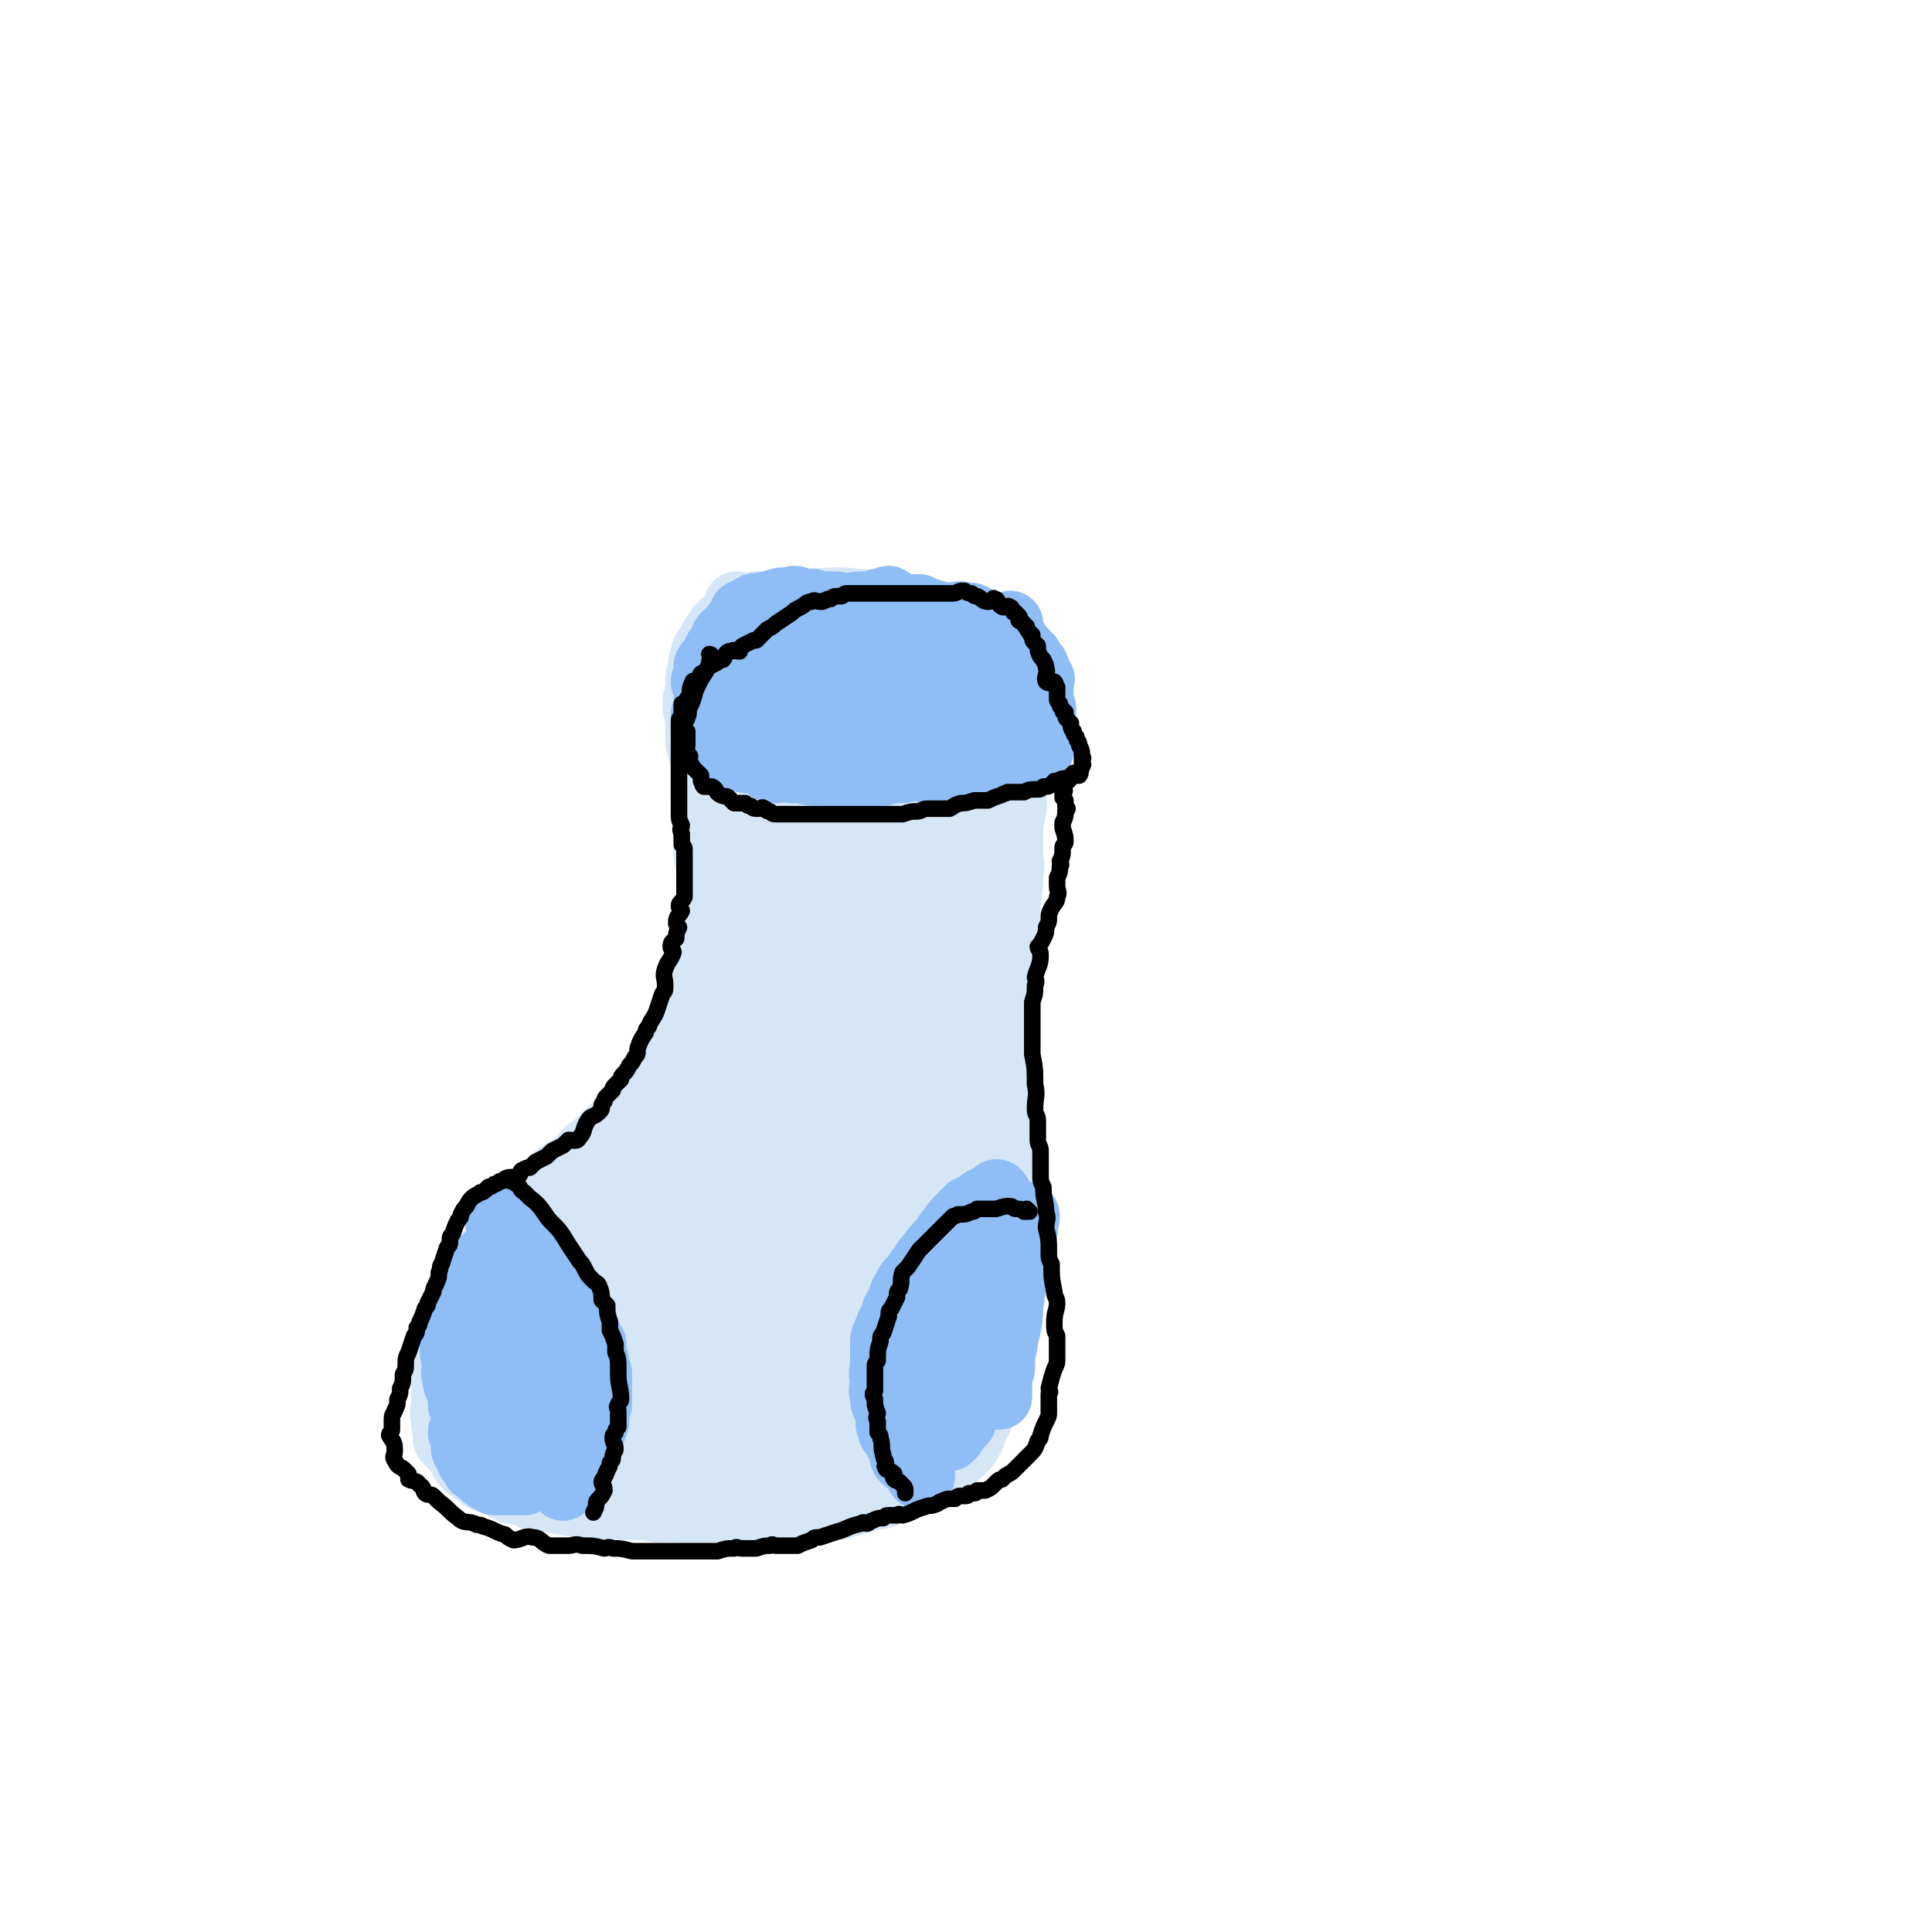 <svg viewBox='0 0 700 700' version='1.1' xmlns='http://www.w3.org/2000/svg' xmlns:xlink='http://www.w3.org/1999/xlink'><g fill='none' stroke='#D5E6F7' stroke-width='24' stroke-linecap='round' stroke-linejoin='round'><path d='M268,220c0,0 -1,-1 -1,-1 0,0 0,1 1,1 1,0 1,0 2,0 3,-1 3,-1 7,-1 1,0 1,0 3,0 4,-1 4,-1 9,-1 1,0 1,0 3,0 9,0 9,-1 18,0 4,0 4,1 8,2 3,0 3,0 6,0 4,1 4,1 9,2 3,0 3,0 5,0 4,2 4,2 8,3 2,1 2,1 4,2 2,0 2,0 4,1 1,1 1,1 2,2 2,0 2,0 4,0 1,0 1,0 2,1 1,0 2,0 1,0 0,0 0,-1 -2,-1 -1,-1 -1,-1 -3,-1 -1,0 -1,0 -2,0 -3,-1 -2,-2 -5,-3 -1,-1 -1,-1 -2,-1 -3,0 -3,0 -7,0 -1,0 -1,0 -2,-1 -4,0 -4,0 -7,-1 -2,0 -2,-1 -4,-1 -4,0 -5,1 -9,1 -1,0 -1,0 -3,0 -4,-1 -4,-1 -8,-1 -2,0 -2,0 -4,0 -3,-1 -3,-1 -6,-1 -1,0 -1,0 -2,0 -4,0 -4,0 -7,0 -1,0 -1,0 -3,0 -2,0 -2,0 -5,0 -1,0 -1,0 -2,0 -3,0 -3,0 -6,0 -1,0 -1,-1 -2,0 -2,0 -2,1 -4,2 -1,0 -1,0 -2,0 -2,1 -1,2 -3,3 -1,0 -1,0 -1,0 -2,2 -2,2 -3,5 -1,0 -1,0 -1,1 -1,1 -1,2 -2,3 -1,1 -1,1 -1,2 -1,3 -1,3 -1,6 -1,2 -1,2 -1,3 0,3 0,3 0,5 0,2 -1,2 -1,3 0,3 0,3 1,6 0,1 0,1 0,3 0,3 0,3 0,6 1,1 1,1 1,3 1,5 1,5 1,10 0,4 0,4 0,8 1,2 1,2 1,4 0,4 0,4 0,8 0,2 0,2 0,3 0,5 0,5 1,10 0,2 0,2 0,4 0,5 0,5 0,11 0,4 0,4 0,8 0,2 0,2 0,4 -1,3 -2,3 -2,6 0,2 1,2 1,4 -1,4 -1,4 -2,9 -1,2 0,2 -1,4 -1,2 -1,2 -2,5 -1,1 -1,1 -1,3 -1,3 -1,3 -2,6 -1,1 -1,1 -1,3 -2,2 -2,2 -3,5 -1,1 0,2 -1,3 -3,3 -3,2 -6,5 -1,1 -1,2 -2,3 -3,2 -3,2 -6,4 -1,1 -1,1 -2,2 -3,3 -3,3 -6,6 -1,1 -1,1 -2,2 -3,3 -3,3 -6,5 -1,1 -1,1 -2,3 -3,2 -3,2 -6,4 -1,1 -1,1 -3,2 -2,2 -2,3 -5,5 -1,1 -1,1 -2,3 -3,2 -4,2 -7,5 -1,1 -1,1 -2,3 -3,3 -3,3 -5,6 -1,1 -1,1 -2,3 -2,3 -2,3 -4,6 -1,1 -1,1 -2,3 -1,2 -1,2 -2,4 0,1 -1,1 -1,2 -2,3 -2,3 -3,7 -1,1 0,1 -1,3 -1,3 -1,3 -2,7 -1,1 0,2 -1,3 0,4 -1,4 -1,8 0,1 0,1 0,3 -1,3 -1,3 -1,7 0,1 0,1 0,3 0,4 -1,4 0,8 0,2 0,2 1,4 0,1 -1,2 0,3 1,1 1,1 2,2 1,1 1,1 2,2 1,2 1,3 3,5 2,2 2,1 4,3 1,1 1,1 3,2 3,1 3,1 6,2 1,1 1,1 3,2 3,1 3,0 6,1 2,1 2,1 3,2 3,0 4,0 7,0 2,1 1,1 3,1 4,1 5,1 9,1 2,1 2,1 4,1 4,0 4,0 8,0 2,-1 2,-1 4,0 5,0 5,0 10,1 2,0 2,-1 4,0 5,0 5,0 10,1 2,0 2,0 4,0 5,0 5,0 10,0 2,0 2,0 4,0 3,-1 3,-1 7,-1 2,-1 2,-1 4,-1 4,0 4,0 8,0 2,0 2,-1 4,-1 3,0 3,0 7,1 1,0 1,0 3,0 3,-1 3,-1 7,-2 1,-1 1,-1 3,-1 2,-1 2,-1 5,-1 1,-1 1,0 3,-1 2,-1 2,-1 4,-2 1,-1 1,0 3,-1 2,-1 2,-2 5,-3 1,-1 1,-1 3,-1 2,-2 2,-2 4,-3 1,-1 1,-1 2,-1 4,-3 4,-3 7,-6 2,-3 2,-3 3,-6 2,-4 2,-4 3,-7 1,-1 1,-1 1,-2 2,-4 1,-4 2,-7 1,-2 1,-2 1,-4 1,-3 1,-3 1,-6 1,-2 1,-2 1,-4 1,-4 1,-4 1,-7 1,-2 1,-2 1,-4 0,-4 0,-4 -1,-7 0,-2 0,-2 0,-4 1,-4 2,-4 2,-8 0,-3 0,-3 -1,-5 0,-5 0,-5 0,-10 0,-3 0,-3 0,-5 1,-5 1,-5 1,-10 1,-3 0,-3 0,-5 0,-5 0,-5 0,-10 0,-3 0,-3 0,-5 0,-5 0,-5 0,-11 0,-3 0,-3 0,-6 0,-4 0,-4 0,-8 0,-2 0,-2 0,-5 0,-5 0,-5 0,-10 0,-3 0,-3 0,-5 0,-3 0,-3 0,-6 0,-2 0,-2 0,-4 0,-5 0,-5 0,-9 0,-2 0,-2 0,-5 0,-4 0,-4 0,-8 0,-2 0,-2 0,-4 1,-6 1,-6 1,-11 1,-3 0,-3 0,-6 0,-1 0,-1 0,-3 0,-2 0,-2 0,-4 0,-1 0,-1 0,-2 0,-2 0,-2 0,-4 1,-2 1,-2 1,-5 1,-1 0,-1 0,-1 0,-2 0,-2 0,-4 0,-1 0,-1 0,-2 1,-1 1,-1 1,-3 1,-1 0,-1 0,-1 0,-2 0,-2 0,-4 0,-1 0,-1 0,-2 0,-1 0,-1 0,-3 0,-1 0,-1 0,-2 0,-1 0,-1 0,-3 0,-1 0,-1 0,-2 0,-2 0,-2 0,-4 0,-2 0,-2 0,-3 0,-1 0,-1 0,-1 0,-1 0,-1 0,-1 0,0 0,0 0,-1 0,0 0,0 0,-1 0,0 0,0 0,0 0,0 0,1 0,1 0,0 0,-1 0,-1 0,0 0,1 0,1 0,0 0,-1 0,-2 0,0 0,1 0,1 0,-1 0,-1 0,-2 0,0 0,0 0,-1 0,0 1,0 0,-1 0,0 -1,0 -1,-1 0,0 1,0 0,-1 0,-1 -1,-1 -1,-2 0,-1 1,-1 0,-1 0,0 0,1 -1,1 -1,-1 -1,-1 -1,-2 0,0 1,0 0,-1 -1,-1 -1,0 -3,-1 -1,0 -1,0 -2,-1 -1,0 -1,0 -3,0 -1,0 -1,0 -2,0 -2,-1 -1,-1 -3,-2 -1,0 -1,0 -3,-1 -2,0 -3,0 -5,0 -1,0 -1,-1 -2,-1 -2,0 -2,1 -4,1 -1,0 -1,-1 -2,-1 -2,1 -1,1 -3,2 -1,0 -1,0 -2,0 -2,0 -2,0 -4,1 -1,0 -1,0 -2,0 -2,1 -2,1 -5,1 -1,0 -1,0 -2,0 -2,0 -2,0 -5,0 -1,0 -1,0 -2,0 -2,0 -2,0 -4,0 -1,0 -1,0 -2,0 -1,0 -1,0 -3,0 -1,0 -1,0 -1,0 -2,0 -2,0 -3,1 -1,0 -1,0 -1,0 -2,1 -2,0 -3,1 -1,0 -1,0 -1,0 -2,1 -2,1 -3,2 -1,1 -1,1 -1,2 -2,2 -2,2 -3,5 -1,2 -1,2 -1,3 -2,5 -2,5 -3,10 -1,3 -1,3 -1,6 -1,7 0,7 0,14 0,4 -1,4 0,7 0,8 1,8 1,16 1,3 1,3 1,7 1,7 2,7 3,15 1,4 0,4 2,7 1,3 2,3 4,6 1,1 1,2 2,3 2,2 2,2 5,4 1,1 1,2 3,2 2,0 2,-1 5,-2 1,-1 1,0 3,-1 2,-1 2,-1 5,-3 1,-1 1,0 2,-1 3,-4 3,-4 5,-8 1,-2 1,-2 2,-4 1,-4 1,-4 2,-8 1,-2 1,-2 1,-4 1,-6 1,-6 1,-11 1,-2 1,-2 1,-5 0,-4 -1,-4 -1,-9 -1,-2 -1,-2 -1,-5 -1,-3 -1,-3 -1,-7 -1,-2 0,-3 -1,-5 -2,-3 -3,-3 -5,-6 -1,-2 -1,-2 -2,-4 -3,-3 -3,-3 -7,-6 -1,-1 -1,-1 -2,-2 -3,-2 -4,-1 -7,-3 -1,0 -1,-1 -2,-1 -3,-1 -3,-1 -6,-1 -2,0 -2,-1 -4,-1 -2,0 -2,1 -3,2 -1,0 -1,0 -1,0 -2,1 -2,1 -3,2 -1,1 -1,1 -1,2 0,1 0,1 1,2 0,1 -1,1 0,2 1,2 1,2 2,4 1,1 1,2 2,2 2,2 3,2 6,3 2,1 1,2 3,2 3,1 3,1 7,2 1,0 1,0 3,0 3,1 3,1 7,1 1,0 1,0 3,0 2,0 2,0 4,0 1,0 1,0 2,0 1,0 1,0 1,0 1,0 1,0 1,0 1,-1 1,-1 2,-1 0,0 0,0 0,-1 0,-1 0,-1 0,-2 0,-1 0,-1 0,-2 -1,-2 -2,-2 -3,-4 -2,-2 -2,-2 -4,-5 -1,-1 -1,-1 -1,-2 -3,-3 -4,-2 -7,-5 -1,-1 -1,-1 -2,-1 -2,-1 -2,-1 -5,-2 -1,0 -1,0 -2,-1 -1,0 -1,-1 -1,-1 -2,0 -2,0 -4,1 -1,0 -1,1 -2,1 -1,1 -1,1 -1,2 -2,1 -2,1 -3,2 -1,1 -1,1 -1,2 -2,4 -2,4 -3,8 -1,3 -1,3 -1,5 -1,8 -1,8 -2,16 -1,4 -1,4 -1,8 1,10 1,10 2,21 1,5 1,5 2,11 1,13 1,13 2,25 1,6 0,6 2,12 4,26 5,25 10,51 3,15 3,15 6,30 '/></g>
<g fill='none' stroke='#D5E6F7' stroke-width='40' stroke-linecap='round' stroke-linejoin='round'><path d='M297,257c0,0 -1,-1 -1,-1 -1,2 0,3 -1,5 -1,5 -1,5 -2,10 -1,2 -1,2 -1,5 -2,5 -3,5 -4,11 -1,5 1,6 0,11 -1,10 -1,10 -2,20 -1,4 -1,4 -1,8 0,8 0,8 0,16 0,4 -1,4 -1,7 0,6 1,6 2,12 0,2 -1,2 0,4 0,2 0,2 1,4 0,1 0,1 0,2 0,2 -1,3 0,3 0,0 0,-2 1,-3 0,-3 0,-3 0,-6 1,-2 1,-2 1,-4 1,-4 1,-4 1,-9 1,-2 1,-2 1,-5 1,-5 0,-5 1,-11 0,-2 0,-2 0,-4 0,-5 0,-5 0,-10 0,-2 0,-2 0,-4 0,-4 0,-4 0,-8 0,-2 0,-2 0,-4 0,-3 0,-3 0,-6 0,-2 0,-2 0,-4 -1,-3 -1,-3 -1,-5 -1,-2 -1,-2 -1,-4 0,-2 0,-2 1,-3 0,-2 0,-2 0,-3 -1,-3 -1,-3 -2,-5 -1,-2 -1,-2 -1,-3 0,-2 0,-2 0,-4 0,-1 -1,-1 -1,-2 -1,-2 -1,-2 -1,-5 -1,-1 0,-1 -1,-2 0,-1 0,0 -1,-1 0,-1 -1,-1 -1,-2 0,-1 0,-1 0,-2 0,0 -1,0 -1,-1 0,0 0,0 1,-1 0,0 0,0 0,-1 0,0 0,0 0,-1 0,-1 -1,-1 0,-2 0,-1 1,-1 1,-1 1,0 1,0 1,-1 2,-1 1,-1 3,-2 3,-1 3,-1 6,-1 1,0 1,0 2,0 2,0 2,0 5,0 0,0 0,0 1,0 1,0 1,0 2,1 1,0 1,0 2,0 0,2 0,2 0,5 1,1 1,1 1,3 0,6 0,6 -1,12 -1,7 -1,7 -1,14 -1,3 0,3 -1,7 -1,9 -2,9 -3,19 -1,4 -1,4 -1,8 -1,11 -1,11 -1,21 0,5 -1,5 -1,10 0,11 0,11 0,21 -1,4 -1,4 0,9 0,8 1,8 1,16 1,4 0,4 1,7 1,6 2,6 3,11 1,3 0,3 2,6 0,2 1,1 2,3 1,1 0,2 1,2 1,1 2,0 3,0 1,0 1,0 2,0 0,-2 0,-3 0,-5 1,-1 1,-1 1,-2 1,-4 1,-4 2,-9 1,-3 1,-3 1,-6 1,-7 1,-7 2,-14 0,-4 0,-4 0,-7 -1,-9 -1,-10 -1,-19 0,-4 0,-4 -1,-8 -1,-7 -2,-7 -3,-14 -1,-4 -1,-4 -1,-7 -2,-5 -2,-5 -3,-10 -1,-2 -1,-2 -1,-5 -1,-1 -1,-1 -1,-3 -1,-1 -1,-1 -1,-2 0,0 0,0 0,-1 -1,0 0,-1 0,-1 -1,1 -1,2 -2,3 -1,1 -1,1 -1,2 -2,5 -1,5 -2,11 -2,9 -3,9 -5,18 -2,8 -1,8 -2,16 -1,4 0,4 -1,7 -2,8 -2,8 -4,17 -1,4 -1,4 -2,8 -1,8 -1,8 -3,15 -1,5 -1,5 -2,9 -3,9 -3,9 -6,17 -1,4 -1,4 -2,7 -4,8 -4,8 -8,15 -1,3 -1,4 -3,7 -3,4 -3,3 -7,7 -2,1 -2,2 -4,3 -5,3 -5,3 -9,6 -2,1 -2,2 -4,3 -7,2 -7,2 -13,4 -3,1 -3,1 -6,1 -2,1 -2,0 -4,1 -2,1 -1,1 -3,2 -1,1 -1,1 -2,1 -1,1 0,1 -1,1 0,1 -1,1 -1,1 1,-1 1,-2 2,-3 4,-5 4,-5 8,-10 4,-4 3,-5 6,-10 1,-2 1,-3 3,-5 4,-6 4,-5 8,-11 2,-2 3,-2 5,-5 2,-4 2,-4 5,-8 1,-2 1,-3 3,-5 2,-3 2,-3 5,-6 1,-1 1,-1 2,-2 2,-3 1,-3 2,-6 1,-1 1,-1 2,-2 0,0 0,0 0,0 1,0 1,0 1,-1 0,0 0,-1 0,-1 -1,0 -2,1 -3,1 -2,0 -2,-1 -4,0 -2,1 -2,1 -4,3 -4,2 -4,1 -8,3 -2,1 -2,1 -4,2 -5,3 -5,3 -9,6 -2,1 -3,1 -4,3 -4,4 -4,4 -8,9 -1,2 -1,2 -3,4 -3,5 -3,5 -6,10 -2,3 -2,3 -3,6 -3,6 -3,6 -5,12 -1,3 -1,3 -2,6 0,4 1,4 1,9 0,1 -1,2 0,3 1,4 1,4 3,7 1,1 1,2 2,3 3,0 3,0 7,0 2,0 2,0 4,0 4,-1 4,-1 9,-3 2,-1 2,-1 4,-2 7,-4 7,-5 13,-9 3,-3 3,-3 6,-5 5,-4 5,-4 10,-9 3,-2 3,-2 5,-5 5,-5 5,-5 10,-9 2,-2 2,-2 4,-4 2,-4 2,-4 4,-8 1,-1 1,-1 3,-3 1,-2 1,-2 2,-3 1,-2 1,-2 2,-3 0,-1 0,-1 0,-1 1,-1 1,0 1,-1 0,-1 0,-1 0,-2 -1,-1 -2,-1 -3,-2 -1,-1 -1,-1 -1,-1 -2,-1 -3,0 -5,0 -1,0 -1,-1 -2,-1 -4,0 -4,0 -9,0 -1,0 -1,-1 -3,0 -4,0 -4,0 -9,1 -2,1 -2,1 -5,2 -5,1 -5,1 -9,1 -3,1 -3,0 -5,1 -5,2 -5,3 -9,5 -2,1 -3,1 -5,2 -4,3 -4,3 -8,6 -3,2 -3,1 -5,3 -4,3 -4,4 -8,7 -1,2 -2,1 -3,3 -4,4 -3,4 -7,9 -1,2 -1,1 -2,3 -2,4 -2,4 -3,8 -1,3 -1,3 -1,5 0,5 0,5 1,9 0,3 0,3 0,5 2,5 2,5 4,11 1,2 1,2 2,4 4,4 5,4 9,8 2,2 1,2 4,4 4,2 4,1 9,2 2,1 2,2 4,2 6,0 6,-1 12,-1 2,-1 2,1 5,0 5,-3 4,-4 9,-7 3,-2 3,-2 6,-4 5,-4 5,-5 10,-10 2,-2 2,-1 4,-3 4,-5 4,-5 7,-10 2,-2 3,-2 5,-4 3,-5 2,-5 5,-10 1,-3 2,-3 3,-5 1,-4 1,-4 2,-8 1,-2 1,-2 2,-4 1,-4 1,-4 2,-7 1,-2 1,-2 2,-4 0,-1 0,-1 0,-3 0,-1 0,-1 0,-2 -1,-1 -1,-1 -1,-3 -1,-1 0,-1 -1,-2 -1,-1 -1,-1 -2,-1 -2,-1 -2,-1 -4,-2 -1,-1 -1,-1 -2,-1 -5,-1 -5,0 -9,0 -7,-1 -7,-2 -13,-1 -7,0 -7,1 -13,2 -3,1 -3,1 -7,3 -3,1 -4,1 -7,3 -5,3 -4,4 -9,7 -2,1 -3,1 -5,3 -4,4 -4,5 -7,10 -3,4 -2,5 -4,9 -1,3 -1,3 -1,5 -1,5 -1,5 -2,9 -1,3 -1,3 -1,5 1,4 2,3 4,7 0,2 -1,3 0,4 3,3 4,2 8,4 2,1 1,2 3,2 4,0 4,-1 8,-1 3,-1 3,0 5,-1 5,-2 5,-3 9,-6 3,-2 3,-2 5,-4 6,-6 6,-6 12,-13 2,-3 2,-3 4,-6 5,-8 5,-8 10,-16 5,-11 5,-11 10,-22 2,-6 2,-6 4,-11 3,-8 2,-8 5,-16 1,-3 2,-3 3,-7 1,-6 1,-6 2,-12 1,-3 1,-3 2,-6 0,-4 0,-4 1,-7 0,-2 0,-2 0,-4 -1,-4 -1,-4 -1,-7 0,-1 0,-1 -1,-2 -1,-1 -1,-1 -2,-2 -1,-1 -1,-1 -1,-1 -3,0 -3,0 -6,1 -1,0 -1,0 -3,0 -5,2 -6,1 -10,3 -5,3 -4,4 -8,7 -2,1 -2,1 -4,3 -4,4 -4,4 -8,8 -2,2 -3,1 -4,3 -4,5 -4,6 -7,11 -2,3 -2,3 -4,5 -3,6 -3,6 -6,12 -1,3 -1,3 -2,6 -1,6 -1,6 -3,11 -1,3 -1,3 -1,6 -1,6 0,6 0,12 1,3 0,3 1,6 1,4 1,4 3,9 1,2 1,2 2,4 3,5 2,5 5,9 1,3 1,3 3,5 2,4 3,4 6,7 2,2 1,2 3,3 3,3 4,3 7,5 2,1 1,2 3,3 5,1 5,1 10,0 4,-1 4,-3 7,-5 2,-1 3,0 5,-2 4,-4 4,-4 7,-8 3,-2 3,-2 5,-5 3,-5 3,-5 6,-10 1,-3 1,-3 3,-5 2,-5 2,-5 5,-10 1,-2 1,-2 2,-5 1,-5 1,-6 2,-11 1,-4 1,-4 1,-8 1,-2 1,-2 1,-4 0,-4 -1,-4 -2,-7 -1,-1 0,-1 -1,-2 -1,-3 -1,-3 -2,-5 -1,-1 0,-1 -1,-2 -2,-1 -2,0 -4,-1 -1,0 -1,-1 -1,-1 -2,0 -2,0 -4,1 -2,0 -1,0 -3,1 -6,3 -6,3 -11,6 -5,3 -6,2 -10,6 -4,4 -4,5 -7,10 -2,2 -2,1 -4,4 -3,4 -2,4 -5,9 -1,2 -1,2 -2,4 -3,7 -4,7 -7,15 -1,3 -1,3 -1,6 -1,4 -1,4 -1,9 0,3 0,3 0,7 0,2 0,2 0,4 0,4 0,4 0,8 1,2 0,2 1,4 1,1 2,1 3,3 1,1 1,2 2,3 1,0 2,0 3,1 2,0 1,1 3,2 3,1 4,1 7,1 1,1 1,1 3,1 3,0 3,0 7,0 1,0 1,0 3,0 4,-1 4,-1 8,-1 2,-1 2,-1 3,-1 3,0 3,0 5,-1 3,0 3,0 5,-1 3,-1 3,-1 6,-2 1,-1 1,-1 3,-2 1,-1 2,0 4,-1 1,-1 1,-2 2,-2 2,-2 3,-2 5,-3 1,-1 2,0 3,-1 1,-2 0,-2 1,-4 1,-1 1,-1 2,-1 1,-3 1,-3 1,-5 1,-1 1,-1 1,-2 1,-2 1,-2 1,-4 1,-1 1,-1 1,-2 1,-3 1,-3 1,-7 1,-1 1,-1 1,-3 0,-3 0,-3 1,-6 0,-2 -1,-2 0,-4 0,-4 0,-4 1,-8 0,-2 0,-2 0,-4 0,-4 0,-4 0,-7 0,-1 0,-1 0,-3 0,-4 0,-4 0,-8 0,-2 0,-2 0,-4 -1,-4 -1,-4 -1,-7 -1,-2 -1,-2 -1,-4 0,-8 1,-8 1,-15 -1,-5 -1,-5 -1,-10 -1,-2 0,-2 0,-5 0,-5 0,-5 0,-10 0,-2 0,-2 0,-5 0,-4 0,-4 0,-8 0,-2 0,-2 0,-4 0,-3 0,-3 0,-5 0,-2 -1,-2 0,-4 0,-3 0,-3 1,-6 0,-1 0,-1 0,-3 0,-3 0,-3 0,-6 0,-2 -1,-2 0,-4 0,-3 0,-3 1,-7 0,-1 0,-1 0,-3 0,-3 0,-3 0,-6 0,-1 0,-1 0,-3 0,-2 0,-2 0,-4 -1,-3 -2,-3 -2,-6 0,-3 0,-4 1,-7 0,-3 0,-3 0,-6 -1,-2 -1,-2 -1,-5 -1,-1 0,-1 0,-2 0,-2 0,-2 0,-4 0,-1 0,-1 0,-2 -1,-1 -1,-1 -1,-3 -1,-1 0,-1 0,-2 0,0 0,0 0,-1 0,-1 0,-1 0,-1 -1,-2 -1,-2 -1,-3 -1,0 0,-1 0,-1 0,0 0,0 0,-1 0,0 0,-1 0,-1 0,0 0,1 0,1 0,0 0,0 0,0 0,0 0,0 1,0 1,0 1,0 1,0 1,0 2,-1 2,0 0,0 -1,1 0,1 0,1 1,0 1,1 1,3 0,3 1,6 0,1 0,1 0,3 -1,4 -1,4 -1,9 -1,2 0,2 -1,4 -1,6 -2,6 -3,12 -1,2 -1,2 -1,5 -2,7 -1,7 -2,14 -1,4 -1,4 -1,7 -2,5 -2,5 -4,10 -1,3 -1,3 -1,6 -2,6 -1,6 -2,12 -1,3 -1,3 -1,6 -1,3 -2,3 -2,6 -1,2 0,2 -1,4 -1,2 -1,2 -2,5 -1,1 -1,1 -1,3 0,0 0,0 0,1 -1,0 -1,0 -1,0 0,1 0,1 1,1 0,0 0,1 0,1 0,-1 0,-2 0,-3 0,-1 0,-1 0,-1 0,-3 0,-3 0,-5 0,-2 -1,-2 0,-4 0,-4 0,-4 1,-8 0,-2 -1,-2 0,-4 0,-7 0,-7 1,-14 0,-3 -1,-3 0,-6 0,-6 1,-6 1,-11 1,-3 1,-3 1,-5 1,-6 1,-6 1,-12 1,-3 0,-3 1,-5 1,-4 1,-3 2,-7 1,-1 1,-1 1,-3 1,-2 1,-2 1,-4 1,-1 1,-1 1,-2 1,-1 0,-1 1,-3 0,-1 1,-1 1,-1 1,-2 1,-2 2,-4 1,-1 1,-1 2,-2 0,-1 0,-1 0,-2 1,-1 1,-1 1,-1 1,-2 1,-2 2,-3 1,0 1,0 1,-1 1,-1 0,-1 1,-2 0,-1 0,-1 1,-2 0,0 0,0 0,0 1,0 1,0 1,0 0,0 0,0 0,0 -1,-1 -1,-1 0,-2 0,0 1,0 1,-1 1,-1 0,-1 1,-2 1,-2 1,-2 2,-3 1,-1 0,-1 1,-1 0,-1 1,0 1,0 1,0 1,0 1,-1 0,0 1,0 1,0 0,-1 0,-1 0,-2 '/></g>
<g fill='none' stroke='#D5E6F7' stroke-width='24' stroke-linecap='round' stroke-linejoin='round'><path d='M278,258c0,0 -1,-1 -1,-1 0,0 0,1 1,1 0,0 0,0 1,0 3,0 3,0 7,0 6,0 6,0 11,0 6,-1 6,-1 13,-1 3,0 3,0 6,0 4,-1 4,-1 8,-1 2,0 2,0 5,0 4,-1 4,-1 8,-1 1,0 1,-1 3,-1 2,0 2,1 5,1 1,0 1,0 3,0 1,0 1,0 2,0 '/><path d='M278,261c0,0 -1,-1 -1,-1 0,0 0,1 1,1 2,0 2,-1 4,-1 3,-1 3,-1 7,-2 2,0 2,1 4,1 5,0 5,-1 11,-1 2,0 2,0 5,0 5,0 5,0 9,0 3,0 3,0 6,0 3,0 3,-1 7,-1 2,0 2,-1 5,-1 3,0 3,1 6,1 2,0 2,0 4,0 2,-1 2,-1 4,-2 '/><path d='M277,262c0,0 -1,-1 -1,-1 0,0 0,1 1,1 0,0 0,0 1,0 1,-1 1,-2 3,-2 3,0 4,1 8,1 4,-1 4,-1 8,-2 2,0 2,-1 5,-1 7,0 7,0 15,0 3,0 3,0 6,0 6,0 6,0 12,0 3,0 3,0 6,0 9,-1 9,-1 19,-2 '/><path d='M289,248c0,0 -1,-1 -1,-1 0,0 0,1 1,1 1,0 1,0 2,0 2,0 2,0 4,0 2,-1 2,-2 5,-2 3,0 4,1 8,1 1,0 1,0 3,0 3,0 3,0 7,0 1,0 1,0 3,0 2,0 2,0 4,0 1,0 1,0 2,0 1,0 1,0 2,0 1,0 1,0 2,0 1,0 2,0 2,0 -2,0 -3,-1 -5,0 -4,0 -3,1 -6,2 -2,0 -2,0 -3,0 -4,0 -4,0 -7,0 '/><path d='M285,267c0,0 -1,-1 -1,-1 0,0 0,1 1,1 2,0 2,0 4,0 4,-1 4,-1 8,-1 1,0 1,-1 3,-1 6,0 6,1 12,1 3,0 3,0 6,0 5,-1 5,-1 10,-2 3,0 3,-1 6,-1 6,-2 6,-1 12,-3 3,0 3,-1 6,-2 '/></g>
<g fill='none' stroke='#8FBEF7' stroke-width='24' stroke-linecap='round' stroke-linejoin='round'><path d='M282,254c0,0 -1,-1 -1,-1 0,0 0,1 1,1 2,0 2,0 4,0 3,0 3,0 6,0 1,0 1,0 3,0 4,-1 4,-1 8,-1 1,0 1,-1 3,-1 3,0 3,1 7,1 1,0 1,0 3,0 3,0 3,0 6,0 1,0 1,0 3,0 1,-1 1,-1 3,-1 1,0 1,0 2,0 1,0 1,0 2,0 1,0 1,0 2,0 0,0 0,0 0,0 1,0 1,0 1,0 -1,0 -2,0 -4,0 -4,-1 -4,-1 -8,-1 -1,0 -1,0 -2,0 -5,-1 -5,-1 -10,-2 -2,0 -2,-1 -4,-1 -3,0 -3,1 -6,1 -2,0 -2,0 -4,0 -1,0 -1,0 -3,0 -1,0 -1,0 -2,0 -1,0 -1,0 -2,0 0,0 -1,0 -1,0 0,0 1,0 2,0 2,-1 2,-1 5,-1 4,-1 4,-1 9,-1 1,0 1,0 3,0 5,-1 5,-1 10,-1 2,0 2,0 5,0 3,0 3,-1 6,-1 1,0 1,-1 3,-1 3,0 3,0 7,0 1,0 1,-1 3,-1 1,0 1,1 3,1 1,0 1,0 2,0 0,0 0,0 0,0 0,0 1,0 1,0 -1,0 -1,0 -2,0 -1,-1 -1,-1 -2,-2 -2,-1 -1,-2 -2,-2 -3,-1 -3,1 -5,1 -5,-1 -5,-2 -10,-4 -2,-1 -2,-1 -4,-1 -4,-1 -4,-1 -8,-2 -3,-1 -4,-1 -7,-2 -3,-1 -3,-2 -7,-3 -1,-1 -1,-1 -3,-1 -2,0 -2,1 -3,1 -2,0 -2,-1 -3,-2 0,0 0,0 -1,0 -1,0 -1,0 -1,0 -1,-1 0,-2 1,-2 0,0 0,1 1,2 1,0 1,0 2,0 2,0 2,1 4,2 1,0 1,0 3,0 4,1 4,1 7,2 2,0 2,0 4,0 6,1 6,1 11,2 3,1 3,1 5,2 3,0 3,0 7,0 1,0 1,0 3,0 3,0 3,1 7,2 1,0 1,0 3,0 1,0 1,0 2,0 1,0 1,0 1,0 1,0 1,0 1,1 1,0 1,0 1,0 -1,-1 -2,-1 -3,-1 -6,-1 -6,-1 -12,-2 -4,0 -4,1 -8,1 -4,0 -3,-2 -7,-2 -5,0 -5,1 -9,1 -2,0 -2,0 -4,0 -5,0 -5,0 -10,0 -3,0 -3,-1 -5,0 -2,0 -2,0 -4,1 -1,0 -1,0 -2,0 -1,0 -1,0 -3,0 -1,0 -1,0 -1,0 -1,0 -1,0 -1,0 2,0 3,0 6,0 4,0 4,0 8,0 1,0 1,0 3,0 6,0 6,0 12,0 3,0 3,0 6,0 3,0 3,0 7,1 2,0 2,0 5,0 4,0 4,0 8,0 1,0 1,0 3,0 2,0 2,0 5,0 1,0 1,0 2,0 1,0 1,0 2,0 1,0 1,0 1,0 1,0 1,0 1,0 -1,-1 -1,-1 -3,-1 -1,-1 -1,-2 -3,-3 -1,-1 -1,-1 -2,-1 -4,-2 -4,-1 -7,-3 -2,0 -2,-1 -4,-1 -4,-1 -4,-1 -7,-2 -2,0 -2,0 -4,-1 -5,-1 -5,-2 -9,-3 -2,-1 -2,0 -4,-1 -3,0 -3,0 -6,0 -2,0 -2,0 -4,0 -2,-1 -2,-1 -4,-2 -1,-1 -1,0 -2,-1 -2,0 -2,0 -4,0 -1,0 -1,-1 -2,-1 -2,0 -2,1 -3,1 -1,0 -1,-1 -3,0 -2,0 -2,1 -4,2 -1,0 -1,0 -2,0 -1,1 -1,1 -3,2 -1,0 -1,0 -2,0 -2,2 -1,2 -3,3 -1,1 -1,1 -1,2 -2,2 -2,2 -4,3 -1,1 -1,1 -1,2 -1,1 -1,2 -2,3 -1,1 0,1 -1,2 -1,2 -1,2 -2,3 -1,1 -1,1 -1,2 0,2 0,2 0,3 0,1 -1,1 -1,2 1,1 1,1 2,2 1,0 1,0 1,0 1,2 0,3 1,4 1,2 2,1 4,2 4,1 4,1 8,3 3,2 3,2 6,3 2,1 2,1 4,1 4,1 4,1 7,2 2,0 2,0 5,0 4,0 4,0 8,0 2,0 2,0 5,0 4,0 4,0 7,0 2,0 2,0 4,0 2,-1 2,-1 5,-2 1,0 1,-1 2,-1 2,0 2,0 5,0 1,0 1,0 2,0 1,-1 1,-1 2,-2 1,0 1,0 2,-1 0,0 0,0 0,0 1,0 1,0 1,-1 0,0 0,0 1,-1 0,-1 0,-1 1,-2 0,0 0,0 0,-1 0,-3 0,-3 0,-5 0,-2 0,-2 0,-3 -1,-2 -1,-2 -2,-4 -1,-1 -1,-1 -1,-2 0,-3 1,-3 1,-6 -1,0 -2,1 -2,0 -1,0 -1,-1 -1,-1 0,-1 1,-1 1,-1 -1,0 -1,0 -2,-1 -1,0 -1,-1 -1,-1 -1,0 -1,0 -1,0 -1,-1 -1,-2 -1,-3 -1,0 -1,0 -1,-1 -1,0 -1,0 -2,-1 -1,0 -1,-1 -1,-1 -2,-1 -2,0 -4,0 -1,0 -1,0 -1,0 -3,-1 -3,-1 -6,-2 -1,0 -1,-1 -2,-1 -2,0 -2,1 -4,1 -1,0 -1,0 -2,0 -2,0 -2,0 -4,1 -1,0 -1,0 -2,0 -3,1 -3,1 -5,1 -1,1 -1,1 -2,2 -5,2 -5,1 -9,4 -3,2 -2,3 -5,5 -1,1 -1,1 -2,2 -4,3 -4,3 -7,6 -1,2 -1,2 -3,3 -1,1 -1,1 -1,2 -2,1 -2,2 -3,3 -1,1 -1,1 -1,2 -1,1 0,1 0,2 0,1 -1,1 -1,2 1,1 1,0 2,1 1,1 1,1 1,2 1,1 2,0 3,1 1,1 1,1 2,2 2,1 2,1 5,3 1,0 1,0 3,0 3,1 3,1 6,2 1,0 1,0 3,0 4,1 4,1 9,2 2,0 2,0 4,0 3,1 3,1 7,1 2,0 2,0 5,0 4,0 4,0 8,0 2,0 2,0 4,0 4,0 4,0 8,0 1,0 1,0 3,0 4,0 4,0 8,0 1,0 1,0 3,0 2,0 2,0 5,0 1,0 1,0 2,0 2,0 2,0 3,0 1,0 1,0 2,0 1,0 1,0 2,0 1,0 1,0 1,0 2,-1 2,-1 3,-1 1,0 1,-1 1,-1 1,0 1,1 1,1 1,0 1,0 1,0 0,0 1,0 1,0 0,-1 0,-1 0,-2 1,-1 1,0 2,-1 1,0 1,0 1,-1 1,-1 1,-1 1,-2 1,0 1,0 1,-1 1,-1 1,-1 2,-2 1,0 1,0 1,-1 0,0 0,0 0,-1 1,0 0,-1 0,-1 1,0 1,0 1,0 1,0 0,0 0,-1 0,0 0,-1 0,-1 1,1 2,3 2,2 0,0 0,-1 -1,-3 0,0 0,0 0,-1 0,-1 0,-1 0,-2 0,0 0,0 0,-1 0,-1 0,-1 0,-3 0,-1 1,-1 0,-1 0,-2 -1,-1 -1,-3 -1,-1 0,-1 -1,-2 -1,-1 -1,-1 -2,-3 -1,0 -1,-1 -1,-1 -2,-2 -2,-2 -4,-5 -1,-1 -1,-1 -2,-2 -2,-1 -2,-1 -5,-2 -1,-1 -1,-1 -3,-1 -2,-2 -2,-2 -5,-3 -1,-1 -1,-1 -3,-1 -3,-1 -3,0 -6,0 -1,0 -1,0 -2,0 -4,-1 -4,-1 -7,-2 -1,0 -1,0 -2,-1 -3,0 -3,0 -5,0 -1,0 -1,0 -2,0 -3,-1 -2,-2 -4,-3 -1,0 -1,1 -2,1 -1,0 -1,0 -1,0 0,0 -1,0 -1,0 0,0 2,0 2,0 0,0 -2,0 -2,0 0,0 1,0 2,0 0,0 0,0 1,0 1,0 1,1 3,1 2,1 2,1 5,1 3,1 2,1 5,2 2,1 2,1 4,2 3,1 3,0 6,1 1,1 1,1 3,2 2,1 2,0 4,1 1,1 1,2 2,2 1,0 1,-1 1,-1 1,0 1,0 1,0 1,0 1,0 1,1 1,0 1,0 1,0 0,0 -1,0 -2,0 -1,-1 -1,-1 -2,-1 -1,0 -1,0 -2,0 -2,-1 -2,-2 -4,-3 -2,-1 -2,0 -3,-1 -3,0 -3,0 -6,-1 -1,0 -1,0 -2,-1 -2,0 -2,0 -3,-1 -6,-1 -6,0 -11,-1 -5,-1 -5,-1 -10,-2 -3,0 -3,1 -5,1 -2,0 -2,-1 -5,-1 -1,0 -1,0 -2,0 -3,0 -3,0 -5,0 -1,0 -1,0 -2,0 -2,0 -2,0 -5,0 -1,0 -1,0 -2,0 -2,0 -2,0 -5,0 -1,0 -1,0 -2,0 -2,0 -2,0 -4,1 -1,0 -1,-1 -2,0 -1,0 -1,1 -2,2 -1,0 -1,0 -2,0 0,1 0,1 0,1 -1,2 -2,2 -3,4 -1,1 0,1 -1,2 -1,2 -1,1 -2,3 -1,1 -1,1 -1,2 -1,3 -1,3 -1,5 -1,1 0,2 -1,3 -1,2 -1,2 -2,3 -1,1 -1,1 -1,2 -1,2 0,3 0,5 0,1 -1,1 -1,2 0,2 0,2 0,3 0,1 -1,1 -1,2 0,2 0,2 1,3 0,1 0,1 0,2 0,1 0,1 0,2 0,1 -1,1 0,2 0,1 1,0 1,1 1,1 0,2 1,2 2,1 2,0 4,1 1,0 1,0 2,0 2,1 2,2 5,3 3,1 4,0 7,1 2,1 1,2 4,3 3,0 3,-1 7,0 1,0 1,0 3,0 4,1 4,1 8,1 1,0 1,0 3,0 3,0 3,0 7,0 1,0 1,0 3,0 3,0 3,0 6,0 1,0 1,0 3,0 3,-1 3,-1 6,-1 3,0 2,-1 5,-1 3,0 3,1 6,1 1,0 1,0 3,0 3,-1 3,-1 7,-1 1,0 1,-1 3,-1 2,0 2,1 4,1 1,0 1,0 2,0 2,0 2,0 4,0 1,0 1,0 2,0 1,0 2,0 3,0 1,-1 1,-1 1,-2 1,0 1,0 2,-1 2,0 2,0 4,-1 1,0 1,0 1,0 1,0 1,0 1,-1 1,0 1,0 1,-1 1,0 1,-1 1,-1 0,0 1,1 1,1 0,0 0,-1 -1,-1 0,-2 0,-2 0,-3 0,-1 0,-1 0,-1 0,-1 0,-1 0,-3 0,-1 1,-1 0,-2 0,-2 0,-2 0,-4 -1,-1 -1,-1 -1,-2 0,-2 0,-2 0,-4 -1,-1 -1,-1 -1,-2 -1,-3 -1,-3 -2,-6 -1,-2 -1,-2 -1,-5 -1,-1 -1,-1 -1,-1 -1,-3 -1,-3 -2,-5 -1,-2 -1,-2 -2,-3 0,0 0,0 0,-1 0,0 0,0 0,-1 0,-1 0,-1 0,-2 '/><path d='M359,241c0,0 -1,-1 -1,-1 0,0 0,1 0,1 1,0 1,0 1,1 1,0 0,1 0,1 0,1 0,1 0,1 1,2 1,2 1,3 1,1 1,2 0,3 0,1 0,2 -1,3 0,1 -1,0 -2,1 -1,1 -1,1 -2,2 0,0 0,0 -1,0 -1,1 -1,1 -1,1 -1,1 0,1 -1,1 0,0 -1,0 -1,0 0,0 1,1 1,1 1,0 1,0 2,0 1,0 1,0 1,0 2,0 2,0 4,0 1,0 1,0 1,0 1,-1 1,-1 2,-1 1,0 1,0 1,0 0,0 0,0 1,0 0,0 0,0 1,0 0,0 1,0 1,0 0,-1 0,-2 0,-2 1,0 0,1 0,2 0,0 0,0 0,0 '/><path d='M362,433c0,0 -1,-1 -1,-1 0,0 1,0 0,1 0,0 0,0 -1,1 -1,0 -1,0 -2,0 -1,1 -1,1 -2,1 -2,2 -2,2 -5,3 -1,1 -1,1 -2,2 -3,3 -3,3 -5,6 -1,1 -1,1 -2,3 -3,3 -3,3 -6,7 -1,1 -1,1 -2,3 -2,2 -2,3 -4,5 -1,1 -1,1 -2,3 -2,3 -1,3 -3,7 -1,1 -1,1 -1,3 -2,3 -2,3 -3,6 -1,2 -1,2 -1,4 0,4 0,4 0,9 -1,2 0,2 0,4 0,3 -1,3 0,6 0,2 0,2 1,4 1,3 1,3 1,6 1,1 0,1 1,3 1,1 1,1 2,3 1,1 1,1 2,2 0,1 0,2 0,3 0,1 0,1 1,2 1,0 1,0 1,0 1,1 1,1 1,1 1,1 1,1 1,1 0,0 0,-1 1,0 0,0 -1,0 0,1 0,0 0,0 0,1 1,0 1,-1 1,0 0,0 -1,0 0,1 0,1 0,1 1,1 0,-1 0,-2 0,-4 -1,-2 -1,-2 -1,-4 -1,-2 -1,-2 -1,-3 0,-4 0,-4 1,-7 0,-1 0,-1 0,-2 -1,-4 -1,-4 -1,-8 -1,-2 -1,-2 0,-4 0,-4 0,-4 0,-7 1,-2 1,-2 1,-4 1,-5 1,-5 1,-9 1,-2 0,-3 1,-5 2,-5 2,-5 4,-9 1,-2 1,-2 2,-4 2,-5 2,-5 4,-9 1,-2 0,-3 2,-4 1,-3 2,-2 4,-4 1,-1 1,-1 1,-2 1,-2 1,-2 2,-4 1,-1 0,-1 1,-2 0,0 1,0 1,0 1,0 1,0 1,-1 0,0 0,0 1,-1 0,0 1,-1 0,0 0,1 0,1 -1,3 0,2 0,3 -1,5 0,2 -1,2 -2,4 -1,6 0,6 -2,13 -1,3 -1,3 -2,6 -1,2 -1,2 -1,4 -1,8 -1,8 -2,15 0,4 0,4 0,8 -1,1 0,1 0,3 -1,4 -1,4 -1,8 -1,1 0,1 0,3 0,1 0,1 0,3 0,1 0,1 0,2 0,1 0,1 0,2 0,0 0,0 0,0 0,-2 0,-2 0,-3 1,-1 1,-1 1,-1 1,-1 1,-1 1,-2 1,-1 1,-1 1,-1 2,-3 2,-3 3,-7 1,-1 1,-1 1,-2 1,-3 1,-3 2,-6 1,-1 1,-1 1,-3 1,-2 1,-2 2,-5 1,-1 1,-1 1,-2 1,-4 1,-3 2,-7 1,-1 1,-1 1,-3 1,-2 1,-2 1,-4 1,-1 0,-1 0,-2 1,-1 1,-1 2,-3 1,-1 1,-1 1,-1 0,0 0,0 0,0 1,0 1,0 1,0 0,-1 0,-2 -1,-2 0,1 0,2 -1,5 0,4 0,4 0,8 -1,2 -1,2 -1,4 -1,5 0,5 -1,11 -1,5 -1,5 -2,10 0,1 -1,1 -1,2 0,1 0,1 0,2 1,1 0,1 0,1 0,0 0,-1 0,-1 0,0 0,1 0,1 0,-1 0,-1 0,-3 0,-1 0,-1 0,-1 1,-3 2,-3 2,-6 0,-4 0,-4 0,-8 0,-2 1,-2 1,-4 1,-5 1,-5 1,-10 1,-2 0,-2 1,-4 1,-5 1,-5 2,-9 1,-2 1,-2 1,-4 1,-3 1,-3 1,-5 1,-2 1,-2 1,-4 0,-2 0,-2 0,-5 1,0 1,0 1,-1 1,-1 1,-1 1,-1 0,-1 0,-1 -1,-1 0,1 0,1 0,3 0,1 1,1 0,3 0,2 0,2 -1,5 -1,3 -1,3 -1,7 -1,2 0,2 -1,5 -1,5 -2,5 -3,10 -1,3 -1,3 -2,5 -1,5 -1,5 -3,11 -1,3 -1,3 -2,6 -2,4 -2,4 -4,7 -1,3 -1,3 -2,5 -1,2 -2,2 -3,5 -1,1 -1,1 -1,3 -1,1 -1,1 -2,2 -1,1 -1,1 -1,2 -1,0 -1,0 -1,1 -1,0 -1,-1 -1,0 0,0 0,1 1,1 0,0 0,-1 1,-1 1,-2 1,-1 2,-3 1,-1 1,-1 2,-2 1,-3 1,-3 2,-6 1,-1 1,-1 1,-2 2,-5 2,-5 4,-9 1,-2 1,-2 1,-4 2,-4 2,-4 3,-8 1,-2 1,-2 1,-5 1,-3 1,-3 2,-6 1,-2 1,-2 1,-4 1,-3 1,-3 1,-6 1,-1 1,-1 1,-2 0,-1 0,-1 0,-2 1,-1 0,-1 0,-1 1,-1 1,-1 1,-1 1,-1 1,-1 1,-1 0,1 -1,2 -2,4 0,3 0,3 0,7 0,1 1,1 0,3 0,5 0,5 -1,10 -1,3 -1,3 -1,5 -1,4 -1,4 -1,9 -1,1 -1,1 -1,3 0,3 0,3 0,7 '/><path d='M181,442c0,0 -1,-1 -1,-1 0,0 0,0 1,1 2,2 2,2 4,4 2,1 2,1 4,3 1,1 1,1 2,2 2,2 2,2 5,5 2,2 2,1 4,4 1,2 1,2 2,5 1,1 1,1 2,3 2,2 2,2 4,5 1,1 2,1 2,2 1,2 1,2 1,5 1,1 1,1 1,3 1,2 2,2 3,4 0,1 0,1 0,3 1,3 1,3 1,6 1,1 1,1 1,2 0,4 0,4 0,8 0,1 0,1 0,3 -1,2 -1,2 -1,4 0,1 0,1 0,2 -1,3 -1,3 -2,5 0,1 0,1 -1,2 -1,2 -1,2 -2,4 -1,1 -1,1 -1,2 -1,1 -1,1 -1,2 0,1 0,1 -1,1 -1,2 -1,2 -2,3 0,1 -1,1 -1,1 0,1 0,1 0,1 0,1 0,1 -1,1 0,1 -1,1 -1,1 0,0 1,1 1,1 0,-1 0,-2 0,-3 -1,-3 -1,-3 -1,-6 0,-2 0,-2 0,-4 -1,-4 -1,-4 -1,-7 0,-2 -1,-2 -1,-4 0,-4 1,-4 1,-8 0,-2 0,-2 0,-4 0,-4 0,-4 0,-8 0,-2 0,-2 0,-4 -1,-4 -1,-4 -1,-8 0,-2 0,-2 0,-4 -1,-4 -1,-4 -2,-7 0,-2 -1,-2 -1,-4 0,-2 0,-2 0,-5 0,-1 0,-1 0,-2 -1,-1 -1,-1 -2,-2 -1,-1 0,-1 -1,-1 -1,-2 0,-3 -2,-4 0,-1 -1,0 -2,0 -1,-1 -1,-2 -2,-3 0,0 0,0 -1,0 0,0 0,0 -1,0 0,0 0,0 -1,0 -1,0 -1,-1 -2,0 -1,0 -1,0 -2,0 -1,1 -1,1 -1,1 -2,1 -1,1 -3,2 0,1 -1,1 -1,1 -2,2 -2,3 -3,5 -1,1 -1,1 -1,2 -2,3 -2,3 -3,5 -1,1 -1,1 -1,3 -1,3 -1,3 -2,6 -1,1 0,1 -1,3 0,3 0,3 -1,6 0,1 -1,1 -1,3 0,4 1,4 1,8 0,1 -1,1 0,3 0,3 1,3 2,7 0,1 0,1 0,3 2,2 2,2 3,4 1,1 1,1 2,2 2,2 2,2 4,4 1,1 1,1 3,2 2,1 2,1 4,1 1,1 1,1 2,1 3,0 3,0 5,0 1,-1 2,0 3,0 1,-1 1,-2 2,-3 1,-1 1,-1 2,-2 2,-2 2,-2 3,-5 1,-1 1,-1 2,-2 1,-4 1,-4 3,-7 0,-1 0,-1 0,-2 1,-3 1,-3 1,-6 0,-1 0,-1 0,-2 0,-3 0,-3 0,-6 0,-1 -1,-1 -1,-2 0,-3 0,-3 0,-6 0,-1 -1,-1 -1,-2 -1,-4 0,-4 -1,-7 0,-1 0,-1 -1,-2 -1,-3 0,-4 -3,-6 -2,-2 -3,-1 -6,-2 -1,0 -1,0 -3,1 -1,0 -1,-1 -2,0 -1,1 -1,1 -3,2 -1,1 -1,0 -2,1 -2,2 -2,2 -4,4 -1,1 -1,1 -2,2 -2,2 -1,3 -3,5 -1,1 -1,1 -2,2 -1,4 0,4 -1,8 0,2 -1,1 -1,3 -1,4 0,4 0,8 0,1 0,1 0,3 0,3 0,3 1,7 0,1 -1,2 0,3 1,2 1,1 3,3 0,1 -1,2 0,2 2,1 2,1 4,1 1,1 1,1 2,1 1,1 1,1 2,2 1,0 1,0 2,0 2,0 2,0 3,0 1,0 1,0 2,0 1,-1 1,-2 2,-3 0,-1 0,-1 0,-1 1,-2 2,-2 3,-4 0,-1 0,-1 0,-2 1,-2 1,-2 1,-5 0,-1 0,-1 0,-2 -1,-2 -1,-2 -2,-5 0,-1 0,-1 -1,-2 -1,-1 -1,-1 -2,-2 -1,-1 -1,-1 -1,-1 -1,-1 -1,-1 -2,-1 -1,-1 -1,0 -1,0 -1,-1 -1,-1 -2,-1 -1,-1 -1,0 -1,0 -1,0 -1,-1 -2,0 -1,0 -1,0 -2,1 -2,2 -2,2 -3,3 -1,1 -1,1 -1,2 -1,3 -1,3 -2,6 0,1 -1,1 -1,3 0,3 0,3 0,6 0,1 -1,1 0,3 0,2 1,2 2,5 0,1 0,1 0,2 2,3 2,3 4,5 1,1 1,1 3,2 1,1 1,1 2,2 1,1 1,1 2,2 2,0 2,0 4,0 1,0 1,0 2,0 2,-1 2,-1 3,-2 2,-2 2,-2 3,-4 1,-1 1,-1 2,-2 1,-2 1,-2 2,-5 0,-1 0,-1 0,-2 1,-3 1,-3 3,-7 0,-1 0,-1 0,-2 0,-2 0,-2 -1,-4 0,-1 0,-1 -1,-2 0,-1 0,-2 -1,-3 0,-1 -1,-1 -1,-1 -2,-1 -2,-1 -3,-2 -1,-1 -1,-1 -1,-1 -3,-1 -4,-2 -7,-2 -2,0 -2,1 -5,1 -1,1 -1,1 -2,1 -2,1 -2,1 -4,2 -1,1 -1,1 -2,2 -2,2 -1,2 -3,4 0,1 -1,1 -1,2 -1,2 -1,2 -2,5 0,1 0,1 -1,2 0,3 0,3 -1,5 0,1 -1,1 -1,2 1,2 1,2 2,4 0,1 -1,1 0,2 1,2 1,1 3,3 0,1 -1,2 0,2 2,1 2,0 4,0 1,1 1,1 2,1 2,0 2,0 4,1 1,0 1,0 2,0 2,0 2,0 3,0 1,0 1,0 2,0 1,-1 1,-1 1,-1 1,-1 1,-1 2,-2 0,-1 0,-1 0,-1 0,-1 1,-1 1,-3 0,-2 -1,-2 -1,-4 0,-1 0,-1 -1,-2 -1,-2 -1,-2 -3,-4 -1,-1 -1,-1 -1,-1 -1,-2 -1,-2 -2,-4 -1,-1 -1,-2 -2,-3 -1,0 -1,0 -2,0 -1,0 -1,-1 -1,-1 -1,0 -1,0 -2,0 0,0 0,-1 -1,0 -1,0 -1,0 -2,1 -1,0 0,1 -1,1 -1,1 -1,1 -2,2 -1,1 -1,1 -1,2 0,1 0,1 0,2 0,1 0,1 0,2 -1,2 -1,2 -1,3 0,1 0,1 0,2 0,2 0,2 1,4 0,1 0,1 0,2 1,2 1,2 2,3 1,1 1,1 2,2 1,1 2,0 3,1 1,1 1,1 2,2 2,0 2,0 4,0 1,1 1,1 2,1 2,0 2,0 4,0 1,-1 1,0 2,0 1,-1 1,-1 2,-2 1,-1 1,0 2,-1 0,0 0,0 1,-1 0,-1 0,-1 0,-1 1,-1 1,-1 2,-2 0,-1 0,-1 0,-1 0,-2 0,-2 0,-4 0,-1 0,-1 0,-2 -1,-2 -1,-3 -2,-5 0,-1 -1,-1 -1,-2 -1,-2 -1,-2 -3,-4 -1,-1 0,-1 -2,-2 -2,-1 -2,-1 -5,-2 -1,0 -1,0 -2,0 -1,0 -1,-1 -1,0 -2,0 -2,0 -3,0 -1,1 -1,1 -1,1 -2,1 -2,1 -3,1 -1,1 -1,1 -1,2 -1,0 -1,0 -2,1 -1,1 0,1 -1,2 0,1 0,1 -1,2 0,1 -1,1 -1,2 -1,3 -2,3 -2,6 0,2 1,2 2,3 0,1 0,1 0,2 1,1 1,1 2,2 0,1 0,1 0,1 3,2 3,3 7,5 2,0 2,0 5,0 2,0 2,0 4,0 1,0 1,0 2,0 2,-1 1,-2 2,-3 1,-1 1,-1 2,-1 1,-1 1,-1 2,-2 1,-1 1,-1 2,-1 1,-2 1,-3 2,-5 0,-1 0,-1 0,-2 1,-3 1,-3 2,-5 0,-1 0,-1 0,-2 1,-2 1,-2 1,-5 0,-1 0,-1 0,-2 -1,-2 -1,-2 -1,-4 0,-1 0,-1 -1,-2 0,-2 0,-2 -1,-4 0,-1 -1,-1 -1,-2 -1,-1 -2,-1 -3,-3 -1,-1 0,-1 -1,-1 -3,-2 -3,-2 -6,-3 -1,-1 -1,0 -2,-1 -1,-1 -1,-1 -3,-1 -1,-1 -1,0 -1,0 -2,0 -2,0 -4,0 -1,0 -1,-1 -1,0 -2,1 -2,2 -3,4 -1,1 -1,1 -1,2 -2,2 -2,2 -3,5 -1,1 -1,1 -1,3 -1,2 0,2 0,5 0,1 0,1 0,2 0,3 0,3 1,6 '/></g>
<g fill='none' stroke='#000000' stroke-width='6' stroke-linecap='round' stroke-linejoin='round'><path d='M258,238c0,0 -1,-1 -1,-1 0,0 1,0 1,1 -1,1 -1,1 -1,3 -2,4 -2,3 -4,7 -2,4 -1,4 -3,8 -1,2 0,2 -1,4 0,1 -1,1 -1,2 0,2 0,2 1,3 0,1 0,1 0,2 0,1 0,1 0,3 0,1 -1,1 0,2 0,1 0,1 1,2 0,1 -1,1 0,2 1,2 1,2 2,3 1,1 1,1 2,2 0,1 0,1 0,2 1,1 0,1 1,2 1,0 2,0 3,0 2,1 1,2 3,3 2,1 2,0 3,1 1,1 1,1 2,2 2,0 2,0 4,0 1,1 1,1 2,1 1,1 1,1 3,1 1,0 1,-1 2,0 1,0 0,1 2,1 1,1 1,1 3,1 2,0 2,0 3,0 1,0 1,0 2,0 2,0 2,0 5,0 1,0 1,0 3,0 2,0 2,0 4,0 1,0 1,0 2,0 3,0 3,0 6,0 2,0 2,0 4,0 1,0 1,0 2,0 1,0 1,0 2,0 2,0 2,0 4,0 1,0 1,0 2,0 2,0 2,0 4,0 1,0 1,0 2,0 3,-1 3,-1 5,-1 2,0 2,-1 4,-1 2,0 2,0 5,0 1,0 1,0 3,0 2,-1 1,-1 4,-2 2,0 2,0 5,-1 1,0 1,0 3,0 1,0 1,0 2,0 2,-1 2,-1 5,-2 1,-1 1,0 2,-1 2,0 2,0 4,0 1,0 1,0 2,0 2,-1 2,-1 5,-1 1,0 1,0 2,-1 2,0 2,0 3,-1 1,0 1,0 1,-1 2,0 2,-1 4,-1 1,0 1,1 1,1 1,-1 1,-1 1,-2 1,-1 1,-1 1,-1 1,0 1,1 1,1 0,0 1,0 1,0 1,-1 0,-2 1,-3 0,0 0,0 0,-1 1,0 0,0 0,-1 0,0 0,0 0,-1 0,0 1,0 0,-1 0,-2 0,-2 -1,-4 0,-2 -1,-1 -1,-3 -1,-1 -1,-1 -1,-2 -1,-1 -1,-1 -1,-3 -1,-1 -1,-1 -1,-1 -1,-1 -1,-1 -1,-3 -1,0 -1,0 -1,-1 -1,-1 -1,-1 -1,-2 -1,-1 -1,-1 -1,-2 0,-2 0,-2 0,-4 -1,-1 0,-1 -1,-2 -1,0 -2,1 -3,0 -1,-2 1,-3 0,-5 0,-2 -1,-2 -1,-3 -1,-1 -1,-1 -1,-1 -1,-2 -1,-2 -1,-4 -1,-1 -1,-1 -1,-1 -1,-1 -1,-1 -1,-3 -1,0 -1,-1 -1,-1 -1,-1 -1,-1 -1,-2 -1,0 -1,-1 -1,-1 -1,-1 -1,-1 -1,-1 -1,0 -1,0 -1,-1 0,0 1,0 0,-1 0,0 0,0 -1,-1 -1,0 -1,0 -1,-1 -1,0 0,-1 -1,-1 -1,-1 -1,0 -2,0 -1,0 -1,0 -2,-1 -1,-1 0,-2 -2,-2 0,-1 0,1 -2,1 -2,0 -2,-1 -4,-2 -1,0 -1,0 -2,-1 -2,0 -2,-1 -3,-1 -2,0 -2,1 -4,1 -1,0 -1,0 -1,0 -2,0 -2,0 -4,0 -1,0 -1,0 -1,0 -2,0 -2,0 -4,0 -1,0 -1,0 -1,0 -3,0 -3,0 -6,0 -1,0 -1,0 -2,0 -3,0 -3,0 -5,0 -1,0 -1,0 -2,0 -3,0 -3,0 -5,0 -1,0 -1,0 -2,0 -2,0 -2,0 -3,0 -1,0 -1,0 -2,0 -1,0 -1,0 -2,1 -1,0 -1,0 -1,0 -2,0 -2,0 -3,1 -1,0 -1,0 -1,0 -1,1 -1,0 -2,1 -1,0 -1,0 -1,0 -1,0 -2,-1 -3,0 -2,0 -2,1 -4,2 -2,1 -2,1 -3,2 -3,2 -3,2 -6,4 -1,1 -1,1 -3,2 -1,1 -1,1 -2,2 -1,1 -1,1 -2,2 -1,0 -1,0 -1,0 -2,1 -2,1 -4,2 -1,1 -1,2 -1,2 -2,0 -2,-1 -3,0 -1,0 -1,0 -1,0 -2,1 -1,2 -2,3 -1,0 -1,0 -1,0 -1,1 -1,1 -3,2 -1,0 -1,0 -1,0 -1,1 -1,2 -2,3 -1,0 -1,0 -1,0 -1,1 0,2 -1,3 -1,1 -2,-1 -2,0 -1,2 -1,2 -1,4 0,1 0,1 -1,2 0,1 0,1 -1,2 0,0 -1,0 -1,0 0,2 0,2 0,4 0,1 -1,1 -1,2 0,2 0,2 0,3 0,1 0,1 0,2 0,1 0,1 0,3 0,1 0,1 0,2 0,2 0,2 0,4 0,1 0,1 0,2 0,2 0,2 0,4 0,1 0,1 0,2 0,2 0,2 0,3 0,1 0,1 0,2 0,2 0,2 0,4 0,1 0,1 0,2 0,3 0,3 1,5 0,1 -1,1 0,3 0,2 0,2 0,4 1,1 1,1 1,2 0,4 0,4 0,7 0,2 0,2 0,3 0,1 0,1 0,2 0,1 0,1 0,2 0,1 0,1 0,2 0,0 0,0 0,1 0,0 0,0 0,0 -1,2 -2,2 -2,3 0,1 0,1 1,2 0,0 0,0 0,0 -1,2 -2,2 -2,4 0,1 0,1 1,2 0,0 0,0 0,0 -1,2 -1,2 -1,4 0,0 0,0 0,0 -1,1 -2,1 -2,3 0,1 1,1 1,2 -1,3 -2,3 -3,6 -1,3 0,3 0,6 0,2 0,2 -1,3 -1,3 -1,3 -2,6 -1,3 -2,3 -3,6 -1,1 -1,1 -1,2 -2,3 -2,3 -3,6 0,2 0,2 -1,3 -1,2 -1,2 -2,3 -1,2 -1,2 -2,3 -1,1 -1,1 -1,2 -1,1 -1,1 -2,2 -1,1 -1,1 -1,2 -1,1 -1,1 -2,2 -1,1 -1,1 -1,2 -1,1 -1,1 -1,2 0,1 0,1 -1,2 -2,2 -3,1 -4,3 -2,3 -1,4 -3,6 -1,2 -2,1 -4,1 -1,1 -1,1 -2,2 -2,1 -2,1 -4,2 -1,1 -1,1 -2,2 -2,1 -2,1 -4,2 -1,1 -1,1 -2,2 -1,0 -1,0 -3,1 -1,1 0,1 -1,2 -3,1 -3,0 -5,1 -1,1 -1,1 -2,1 -1,1 -1,1 -2,1 -1,1 -1,1 -2,1 -1,1 -1,1 -1,1 -1,1 -1,1 -2,1 -1,1 -2,1 -3,2 -1,1 -1,1 -2,3 -1,1 -1,1 -2,3 0,1 0,1 -1,2 -1,2 -1,2 -2,5 -1,1 -1,1 -1,3 0,1 0,1 -1,2 -1,3 -1,3 -2,6 -1,1 0,1 -1,3 0,2 0,2 -1,4 0,1 -1,1 -1,3 -1,2 -1,2 -2,4 0,1 0,1 -1,2 -1,3 -1,3 -2,5 0,1 0,1 -1,2 0,2 0,2 -1,3 -1,3 -1,3 -2,6 -1,2 -1,2 -1,5 0,1 0,1 -1,3 0,3 0,3 -1,5 0,2 0,2 -1,4 0,2 0,2 -1,4 0,1 -1,1 -1,3 0,2 0,2 0,4 0,1 -1,1 -1,2 1,2 2,2 2,5 0,0 0,0 0,1 0,1 -1,2 0,3 1,2 1,2 3,3 1,1 1,1 2,2 0,1 0,1 0,2 2,1 3,0 4,2 2,1 1,2 2,3 1,1 2,0 3,1 1,1 1,1 2,2 4,3 3,3 7,6 2,2 3,1 6,2 1,1 2,0 3,1 4,1 4,2 8,3 1,1 1,1 3,2 3,0 4,-2 7,-1 3,0 3,2 6,3 3,0 3,0 7,0 2,0 2,-1 5,0 4,0 4,0 8,1 1,0 1,-1 3,0 3,0 3,0 7,1 1,0 1,0 3,0 3,0 3,0 5,0 2,0 2,0 4,0 3,0 3,0 6,0 2,0 2,0 4,0 3,0 3,0 6,0 1,0 1,0 3,0 3,-1 3,-1 6,-1 1,-1 1,0 3,0 1,0 1,0 3,0 1,0 1,0 2,0 3,-1 3,-1 5,-1 1,-1 1,0 2,0 4,0 4,0 8,0 2,-1 2,-1 5,-2 1,-1 1,-1 3,-1 3,-1 3,-1 6,-2 4,-1 4,-2 9,-3 1,-1 1,0 2,0 1,0 1,-1 2,-1 2,-1 2,-1 4,-1 1,-1 1,-1 2,-1 1,0 1,0 3,0 1,-1 1,0 2,0 4,-1 4,-2 8,-3 2,-1 2,0 4,-1 1,0 1,-1 2,-1 2,-1 2,-1 5,-1 1,-1 1,-1 2,-1 1,0 1,0 2,0 1,0 1,-1 1,-1 1,0 1,0 2,0 1,0 1,-1 1,-1 1,0 2,0 3,0 2,-1 2,-1 3,-2 1,-1 1,-1 1,-1 1,-1 1,-1 2,-1 1,-1 1,-1 1,-1 1,-1 2,-1 3,-2 1,-1 1,-1 2,-2 1,-1 1,-1 1,-1 1,-1 1,-1 2,-2 1,-1 1,-1 1,-1 2,-2 2,-2 3,-5 1,-1 1,-1 1,-2 1,-3 1,-3 2,-5 1,-2 1,-2 1,-3 0,-3 0,-3 0,-7 1,-1 0,-1 0,-2 1,-4 1,-4 2,-7 1,-2 1,-2 1,-4 0,-4 0,-4 0,-8 -1,-2 -1,-2 -1,-5 0,-4 1,-4 1,-7 0,-2 -1,-2 -1,-4 -1,-5 -1,-5 -1,-10 -1,-2 -1,-2 -1,-4 0,-5 0,-5 -1,-9 0,-3 1,-3 0,-6 0,-4 -1,-4 -1,-9 -1,-2 -1,-2 -1,-5 0,-4 0,-4 0,-8 0,-2 -1,-2 -1,-4 0,-4 0,-4 0,-7 0,-2 -1,-2 -1,-4 0,-5 1,-5 0,-9 0,-6 0,-6 -1,-11 0,-5 0,-5 0,-9 0,-4 0,-4 0,-7 0,-2 0,-2 0,-3 1,-3 1,-3 1,-6 1,-2 0,-2 0,-3 1,-4 2,-4 2,-8 0,-2 -1,-2 -1,-3 1,-1 1,-1 2,-3 1,-2 1,-2 1,-4 1,-2 1,-2 1,-3 0,-2 0,-2 1,-4 1,-2 2,-2 2,-4 1,-2 0,-2 0,-4 0,-2 0,-2 0,-3 1,-2 1,-2 1,-4 1,-1 0,-1 0,-2 1,-2 1,-2 1,-5 0,-1 1,-1 1,-2 0,-2 0,-2 -1,-5 0,-1 0,-1 0,-2 1,-2 1,-2 1,-4 1,-1 1,-1 0,-2 0,-1 0,-1 0,-2 -1,-1 -1,-1 -1,-1 0,-1 0,-1 0,-2 1,0 1,-1 0,-1 0,-1 0,-1 -1,-2 0,-1 -1,-1 -1,-1 -1,0 -1,1 -1,1 '/><path d='M373,439c0,0 -1,-1 -1,-1 0,0 1,1 0,1 0,0 0,0 -1,0 -1,-1 -1,-1 -3,-1 -1,0 -1,-1 -2,-1 -2,0 -2,0 -5,1 -1,0 -1,0 -2,0 -2,0 -2,0 -5,0 -1,1 -1,1 -2,1 -2,1 -2,1 -5,1 -1,1 -1,0 -2,1 -2,2 -2,2 -4,4 -1,1 -1,1 -2,2 -2,2 -2,2 -4,4 -1,1 -1,1 -2,2 -2,3 -2,3 -4,6 -1,1 -1,1 -2,2 -1,3 0,3 -1,6 -1,1 -1,1 -1,3 -1,2 -1,2 -2,4 -1,1 -1,1 -1,3 -1,3 -1,3 -2,6 -1,1 -1,1 -1,3 -1,3 -1,3 -1,7 -1,1 -1,1 -1,3 0,4 0,4 0,8 -1,1 -1,1 0,3 0,3 0,2 1,5 0,1 -1,1 0,3 0,2 0,2 0,4 1,1 1,1 1,2 1,3 0,3 1,6 0,2 1,2 1,3 0,1 -1,1 0,2 0,1 1,0 3,2 0,0 -1,1 0,2 1,1 1,0 2,1 1,1 1,1 1,1 1,1 1,1 1,3 '/><path d='M185,428c0,0 -1,-1 -1,-1 0,0 0,0 1,1 1,0 1,0 2,1 2,1 1,2 3,3 1,1 1,1 2,2 4,3 4,4 7,8 4,4 4,4 7,9 2,3 2,3 4,6 1,1 1,1 2,3 1,2 1,2 3,4 1,1 2,1 2,2 1,2 1,3 1,5 1,1 1,1 2,2 0,3 0,3 1,6 0,1 0,1 0,3 1,2 1,2 2,5 0,1 0,1 0,3 1,2 1,3 1,5 0,1 0,1 0,3 0,4 1,5 1,9 0,1 -1,1 -1,2 -1,1 0,1 0,2 0,2 0,2 0,4 0,1 0,1 0,2 -1,1 -1,1 -1,2 -1,1 -1,1 -1,2 0,2 1,2 1,4 0,1 -1,1 -1,3 0,1 0,1 -1,2 0,2 -1,2 -1,3 -1,1 0,1 -1,2 0,1 -1,1 -1,2 0,1 1,1 1,3 -1,2 -1,2 -2,3 -1,1 -1,1 -1,2 0,1 0,1 -1,3 '/></g>
</svg>
